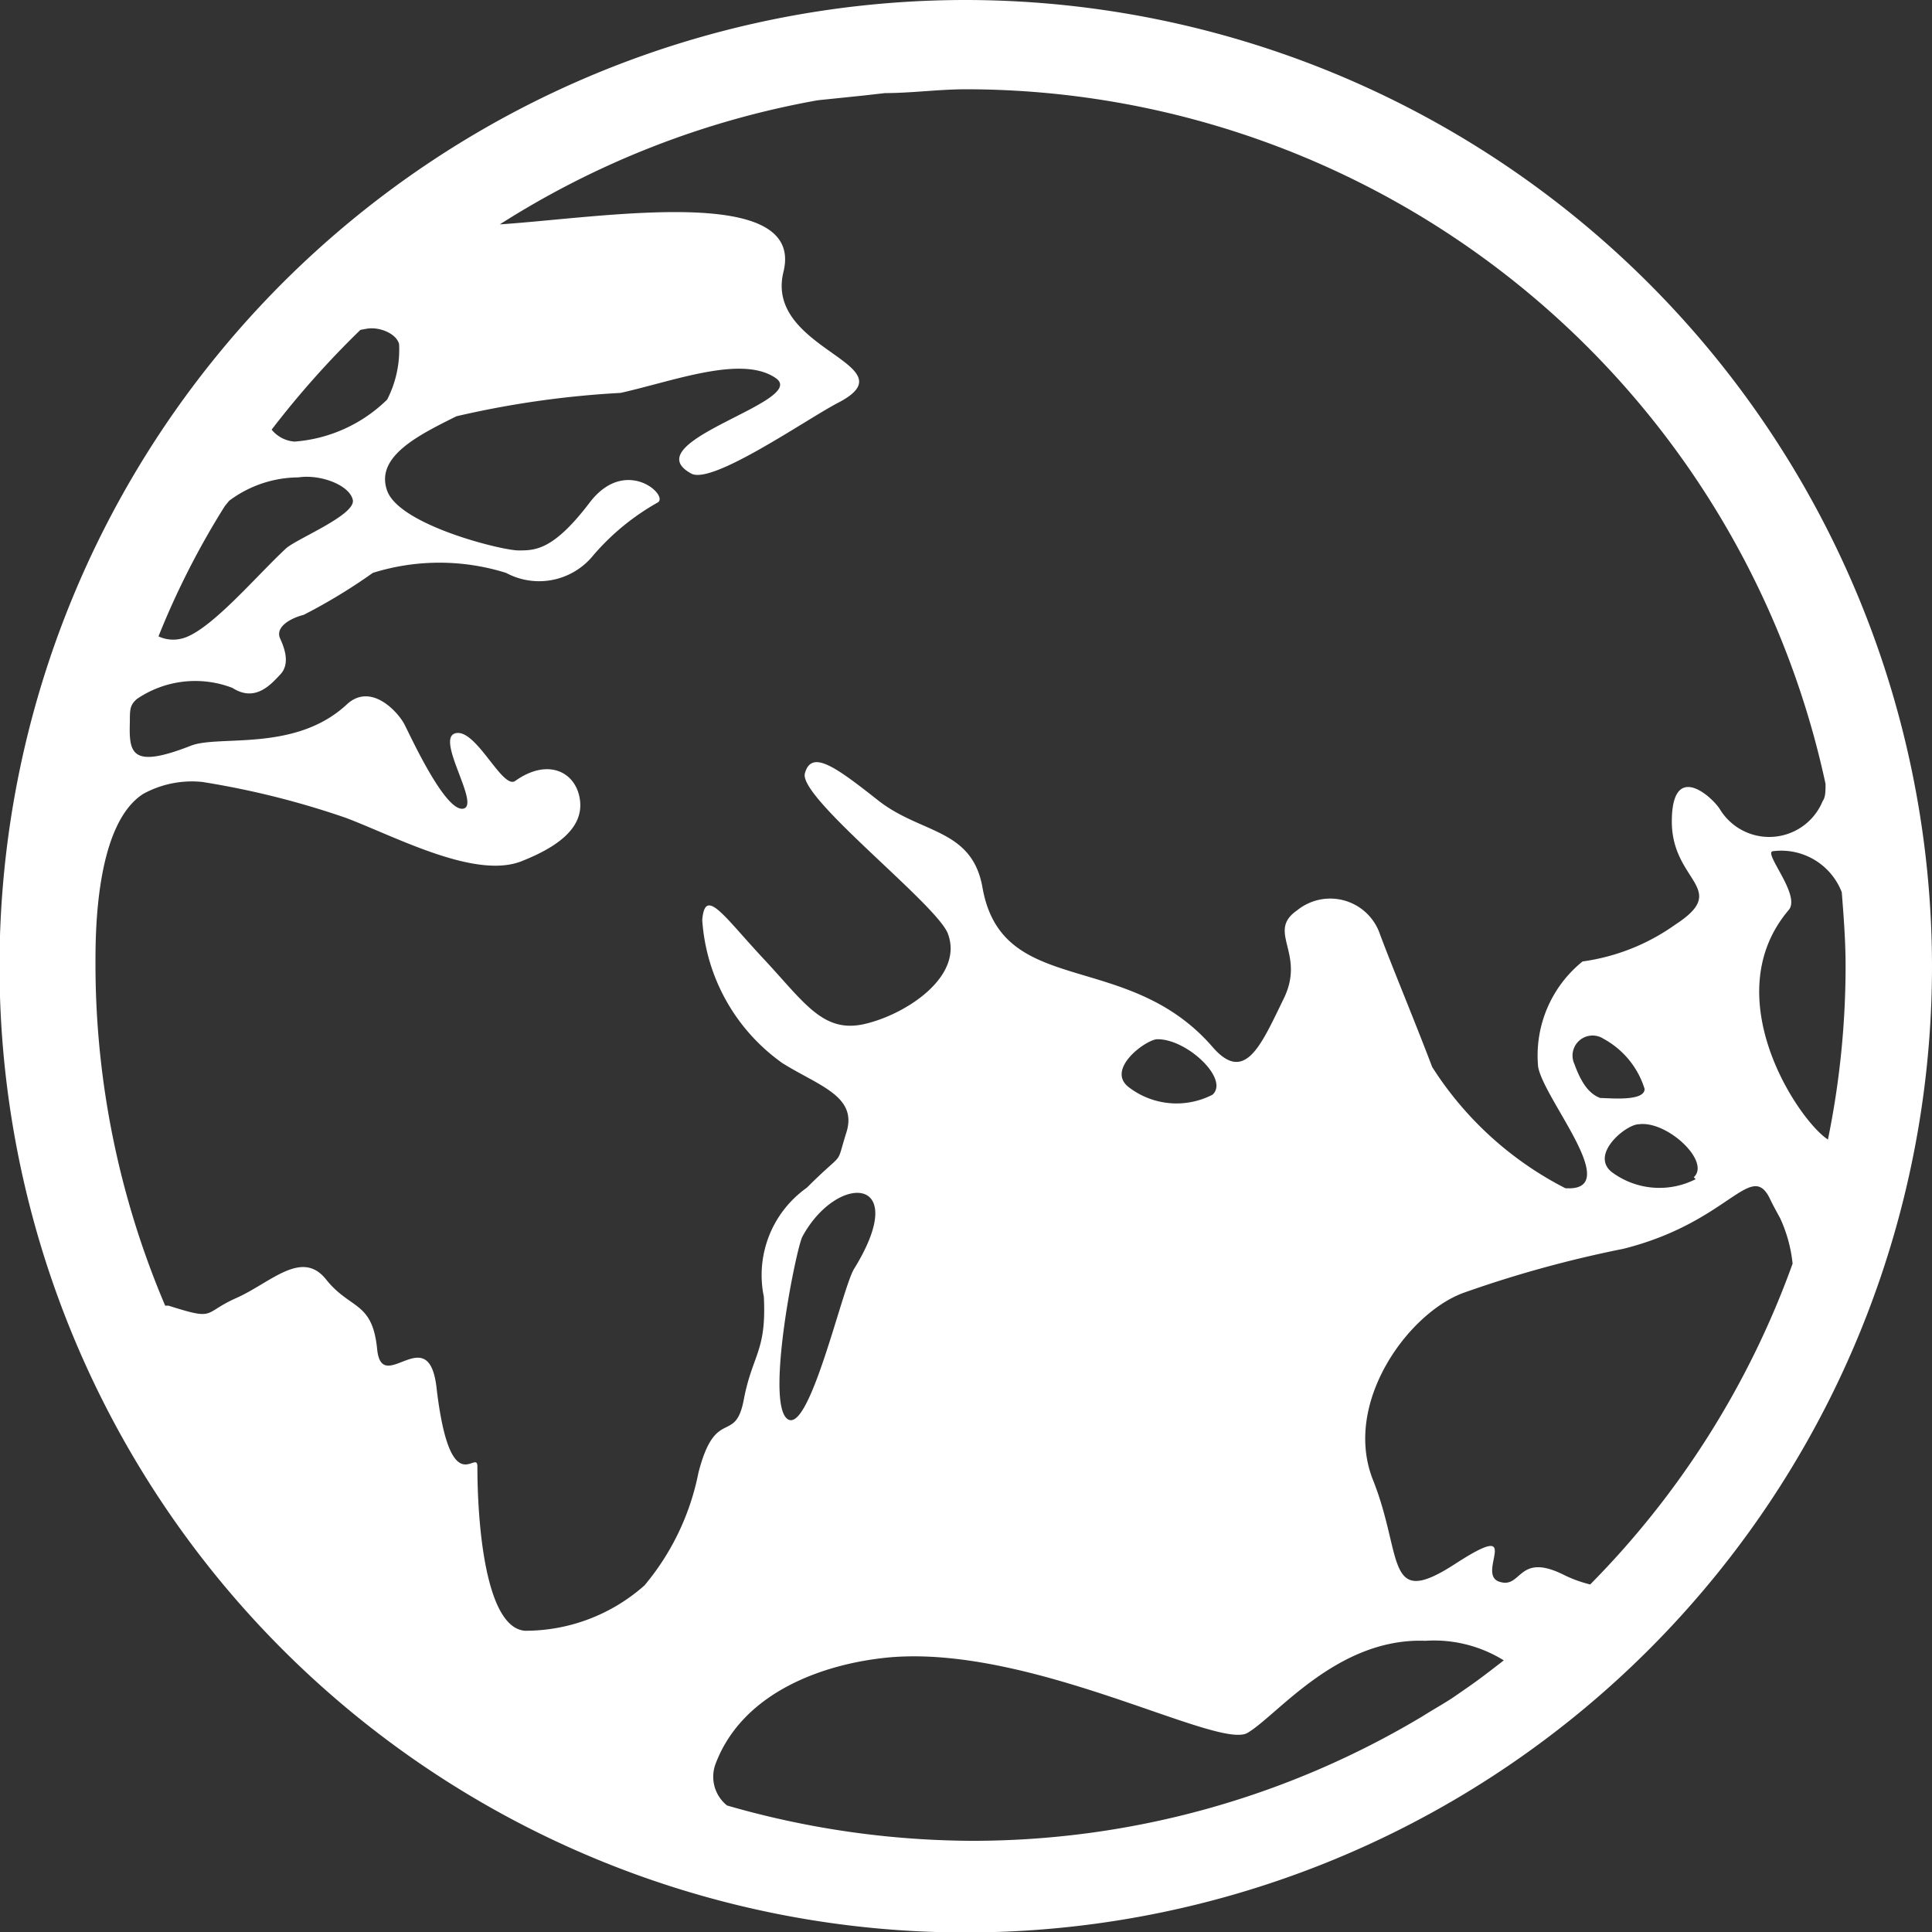 <?xml version="1.0" encoding="UTF-8"?> <svg xmlns="http://www.w3.org/2000/svg" viewBox="0 0 40.47 40.47"><rect x="0" y="0" width="40.47" height="40.47" fill="#333333" stroke="none"/> <defs> <style>.cls-1{fill:#fff;}</style> </defs> <g id="Layer_2" data-name="Layer 2"> <g id="TARGETS"> <path class="cls-1" d="M20.24,0A20.24,20.24,0,1,0,40.47,20.24,20.26,20.26,0,0,0,20.24,0ZM30.45,35.55c-.21.14-.43.26-.65.4a18.34,18.34,0,0,1-9.41,2.61,18.71,18.71,0,0,1-5.16-.74.77.77,0,0,1-.23-.9c.58-1.49,2.27-2.07,3.6-2.2,3-.28,6.91,1.94,7.53,1.58s1.88-2,3.73-1.93a2.77,2.77,0,0,1,1.64.41c-.27.21-.54.42-.82.61ZM18.1,2l.44-.05c.56,0,1.12-.08,1.7-.08a18.43,18.43,0,0,1,18,14.55c0,.15,0,.28-.06.36a1.21,1.21,0,0,1-2.16.16c-.18-.27-1-1-1,.27s1.24,1.4.07,2.16a4.37,4.37,0,0,1-1.94.77,2.53,2.53,0,0,0-.93,2.21c.13.7,1.81,2.62.57,2.54A7.17,7.17,0,0,1,30,22.35c-.38-1-.8-2-1.09-2.77a1.1,1.1,0,0,0-1.74-.51c-.65.45.19.89-.28,1.85s-.81,1.81-1.5,1c-1.79-2.05-4.4-1-4.81-3.33-.22-1.24-1.29-1.12-2.18-1.82s-1.4-1.08-1.54-.57,2.8,2.77,3,3.37c.32.89-.88,1.68-1.75,1.88S16.85,21,16,20.09s-1.23-1.52-1.29-.82a4,4,0,0,0,1.68,3c.75.47,1.58.69,1.34,1.45s0,.33-.83,1.16A2.24,2.24,0,0,0,16,27.16c.06,1.15-.24,1.21-.42,2.16s-.59.13-.95,1.53a5.25,5.25,0,0,1-1.13,2.36,3.76,3.76,0,0,1-2.5.95c-.84-.06-1-2.28-1-3.44,0-.39-.56.78-.85-1.6C9,27.59,8,29.27,7.9,28.26s-.56-.82-1.07-1.46-1.16.07-1.88.39-.41.48-1.42.16l-.07,0A18.26,18.26,0,0,1,2,20.17c0-.62,0-2.9,1-3.54a2.12,2.12,0,0,1,1.24-.25,17.73,17.73,0,0,1,3,.75c1.06.4,2.74,1.31,3.71.9.7-.28,1.27-.67,1.2-1.26s-.66-.91-1.36-.41c-.27.18-.82-1.11-1.25-1s.54,1.52.16,1.58-1.1-1.52-1.23-1.77-.7-.89-1.21-.41c-1.08,1-2.67.63-3.26.86-1.25.49-1.3.16-1.28-.49,0-.27,0-.36.15-.49a2.17,2.17,0,0,1,2-.23c.48.31.81-.08,1-.28s.12-.49,0-.75.25-.44.49-.5A11.69,11.69,0,0,0,7.81,12a4.67,4.67,0,0,1,2.79,0,1.46,1.46,0,0,0,1.83-.37,5,5,0,0,1,1.34-1.1c.27-.13-.66-1-1.42,0s-1.14,1-1.49,1S8.37,11,8.11,10.28s.67-1.17,1.45-1.56A19.9,19.9,0,0,1,13,8.23c1.12-.25,2.54-.8,3.25-.31s-3,1.33-1.77,2c.44.24,2.4-1.13,3.07-1.48,1.57-.81-1.54-1.09-1.14-2.74.47-1.87-3.81-1.14-5.94-1a18.39,18.39,0,0,1,6.66-2.6ZM38.66,20.24a18.1,18.1,0,0,1-.37,3.63c-.62-.4-2.36-3-.82-4.81.26-.31-.55-1.21-.33-1.23a1.36,1.36,0,0,1,1.44.86C38.62,19.2,38.66,19.71,38.66,20.24ZM32.78,33c-1-.51-.89.3-1.38.13s.56-1.33-.92-.37S29.4,32.61,28.76,31s.74-3.5,1.9-3.92A24.23,24.23,0,0,1,34,26.16c2.21-.55,2.67-1.86,3.07-1.06.07.15.15.29.22.42a3,3,0,0,1,.26.95,18.43,18.43,0,0,1-4.24,6.72A2.69,2.69,0,0,1,32.78,33Zm.74-10c-.21-.08-.38-.27-.54-.71a.42.42,0,0,1,.61-.53,1.8,1.8,0,0,1,.86,1.05C34.45,23.08,33.71,23,33.52,23Zm2,1.7a1.67,1.67,0,0,1-1.76-.15c-.46-.37.3-1,.57-1C34.92,23.47,35.84,24.33,35.48,24.66ZM25.4,22.93a1.64,1.64,0,0,1-1.76-.16c-.46-.36.3-.95.58-1C24.84,21.74,25.76,22.6,25.4,22.93Zm-7.51,3.65c-.25.41-.94,3.5-1.4,3.14s.19-3.59.32-3.82C17.54,24.56,19.1,24.62,17.89,26.58ZM4.8,10.49A2.44,2.44,0,0,1,6.25,10c.46-.07,1.07.16,1.14.47S6.25,11.27,6,11.48c-.63.58-1.63,1.78-2.21,1.9a.72.72,0,0,1-.47-.05A17,17,0,0,1,4.71,10.6Zm2.86-3.6c.28-.06.65.1.7.32a2.29,2.29,0,0,1-.25,1.16,3.1,3.1,0,0,1-1.94.88A.68.68,0,0,1,5.69,9,19.11,19.11,0,0,1,7.55,6.91Z"></path> </g> </g> </svg> 